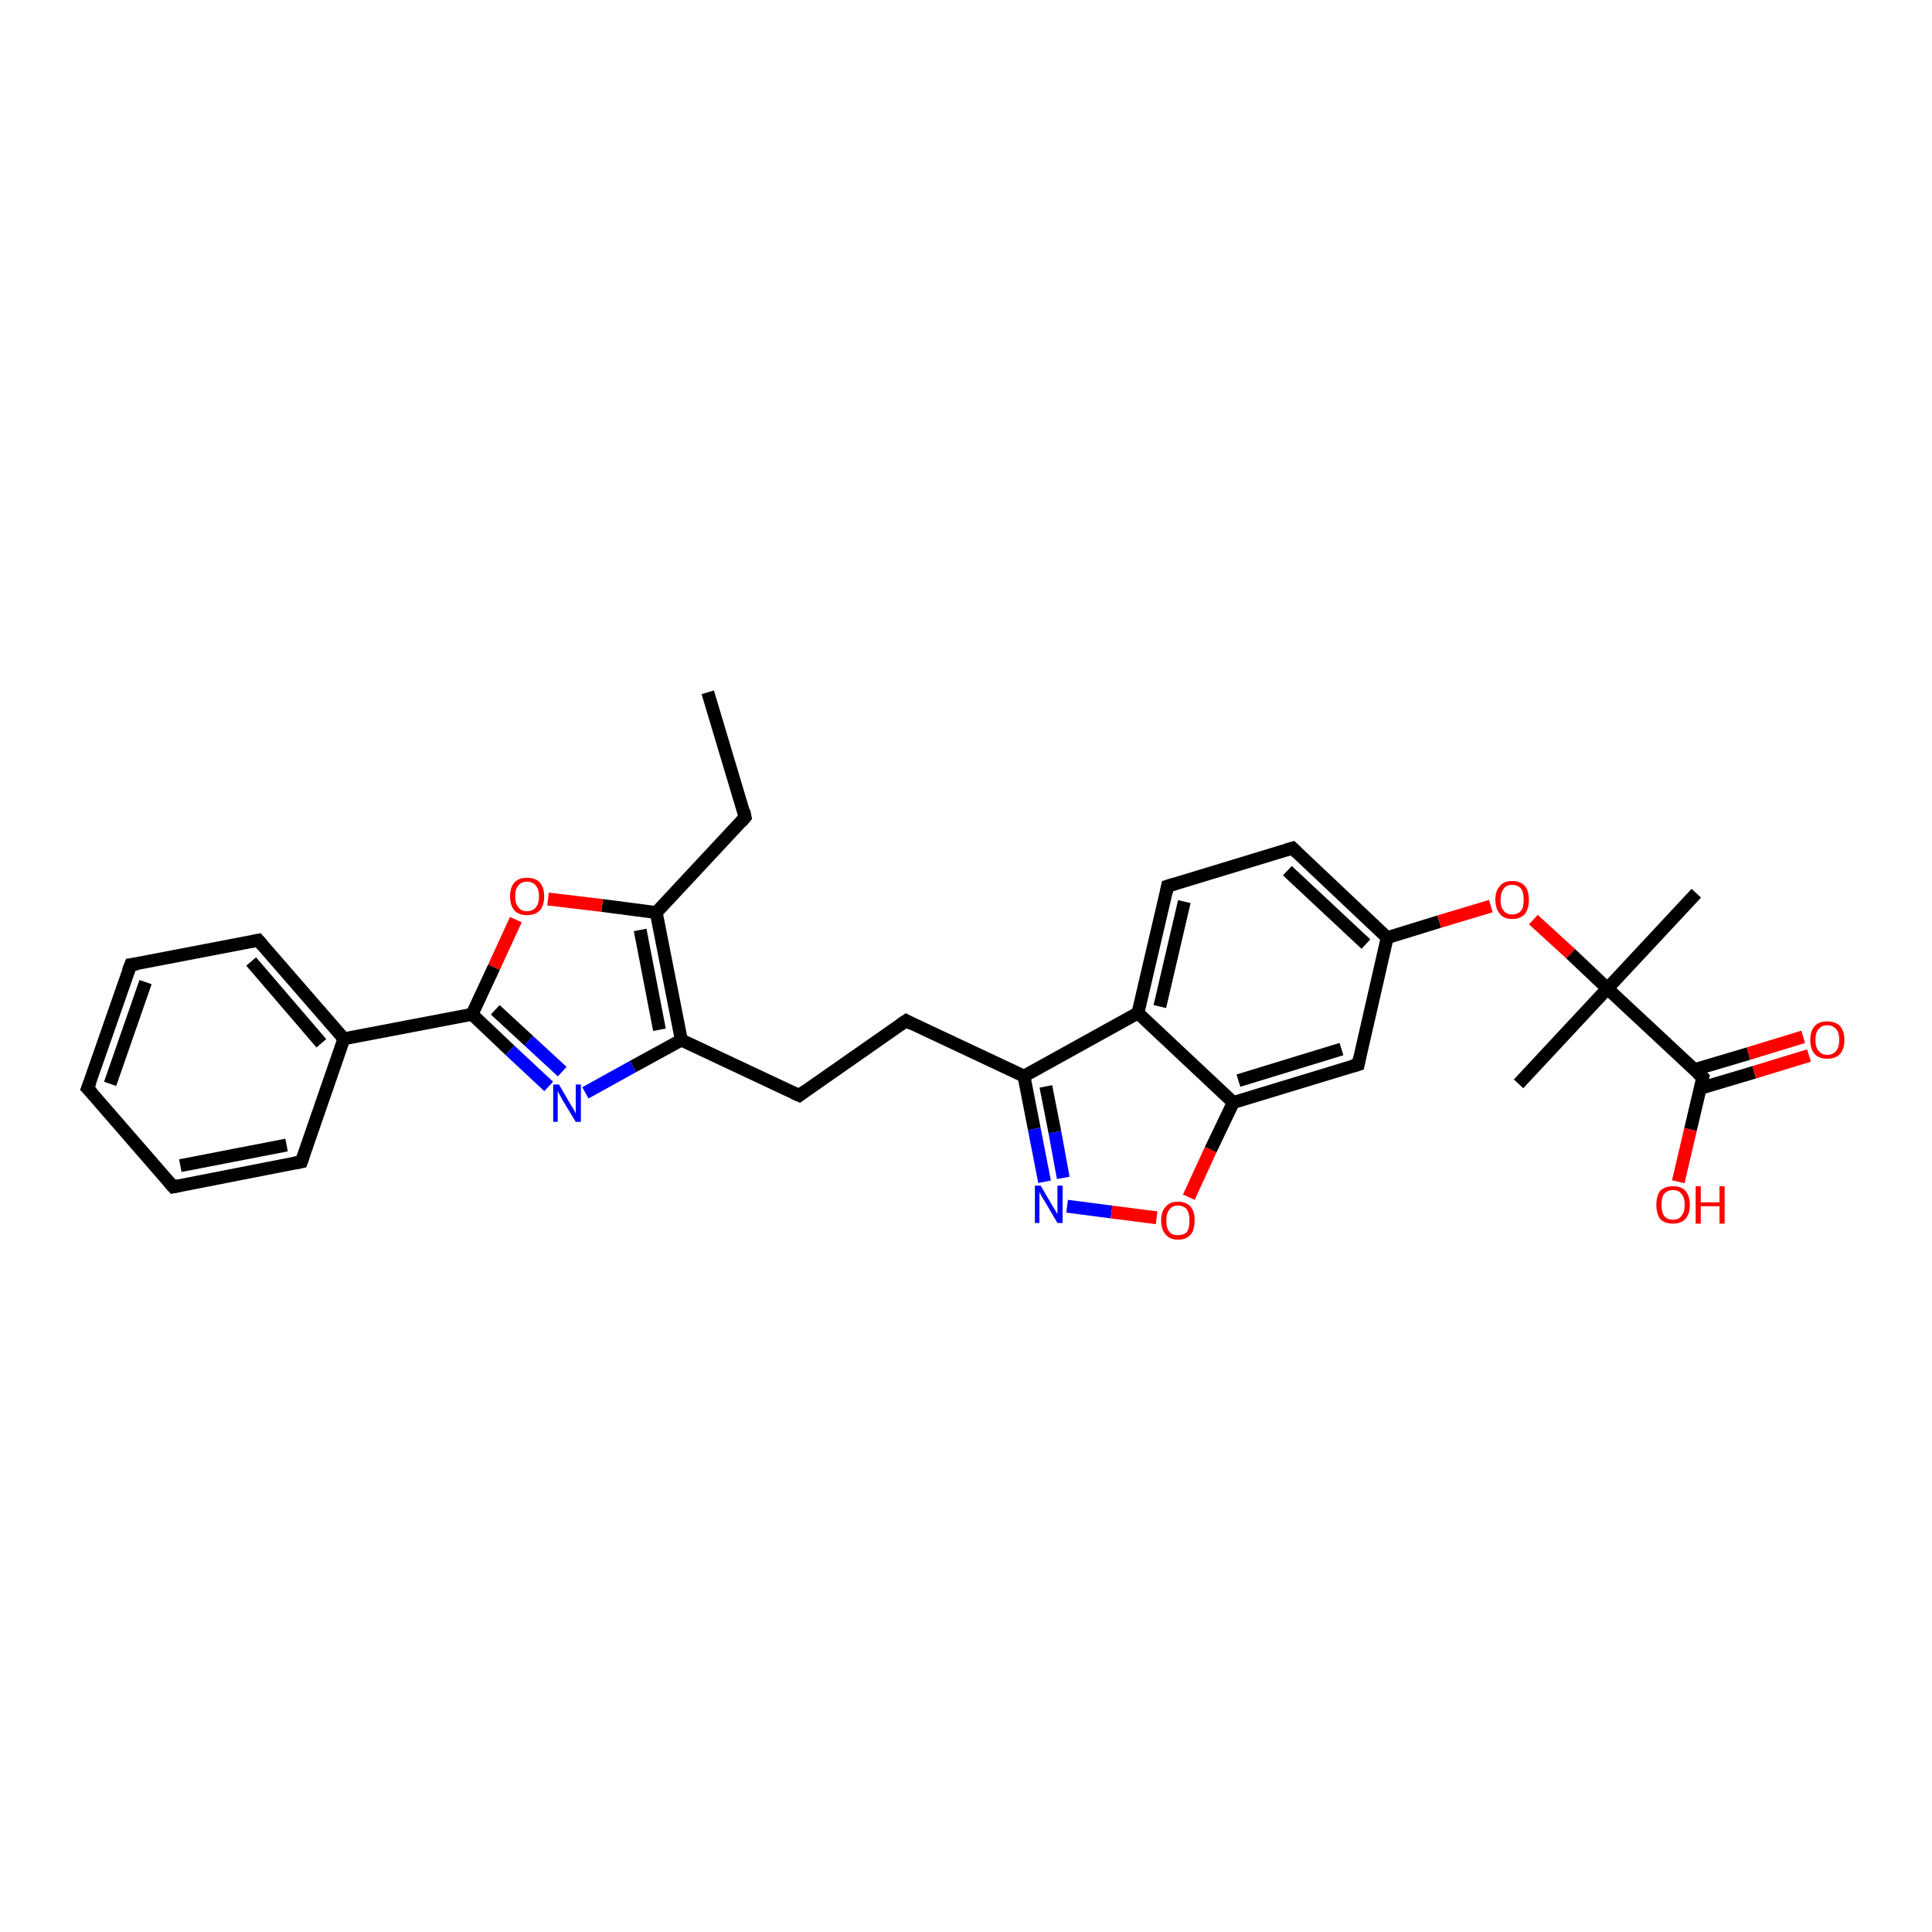 <?xml version='1.0' encoding='iso-8859-1'?>
<svg version='1.1' baseProfile='full'
              xmlns='http://www.w3.org/2000/svg'
                      xmlns:rdkit='http://www.rdkit.org/xml'
                      xmlns:xlink='http://www.w3.org/1999/xlink'
                  xml:space='preserve'
width='300px' height='300px' viewBox='0 0 300 300'>
<!-- END OF HEADER -->
<rect style='opacity:1.0;fill:#FFFFFF;stroke:none' width='300.0' height='300.0' x='0.0' y='0.0'> </rect>
<path class='bond-0 atom-0 atom-1' d='M 109.9,107.5 L 115.7,126.9' style='fill:none;fill-rule:evenodd;stroke:#000000;stroke-width:2.0px;stroke-linecap:butt;stroke-linejoin:miter;stroke-opacity:1' />
<path class='bond-1 atom-1 atom-2' d='M 115.7,126.9 L 101.9,141.7' style='fill:none;fill-rule:evenodd;stroke:#000000;stroke-width:2.0px;stroke-linecap:butt;stroke-linejoin:miter;stroke-opacity:1' />
<path class='bond-2 atom-2 atom-3' d='M 101.9,141.7 L 93.5,140.6' style='fill:none;fill-rule:evenodd;stroke:#000000;stroke-width:2.0px;stroke-linecap:butt;stroke-linejoin:miter;stroke-opacity:1' />
<path class='bond-2 atom-2 atom-3' d='M 93.5,140.6 L 85.1,139.6' style='fill:none;fill-rule:evenodd;stroke:#FF0000;stroke-width:2.0px;stroke-linecap:butt;stroke-linejoin:miter;stroke-opacity:1' />
<path class='bond-3 atom-3 atom-4' d='M 80.1,142.8 L 76.7,150.2' style='fill:none;fill-rule:evenodd;stroke:#FF0000;stroke-width:2.0px;stroke-linecap:butt;stroke-linejoin:miter;stroke-opacity:1' />
<path class='bond-3 atom-3 atom-4' d='M 76.7,150.2 L 73.3,157.5' style='fill:none;fill-rule:evenodd;stroke:#000000;stroke-width:2.0px;stroke-linecap:butt;stroke-linejoin:miter;stroke-opacity:1' />
<path class='bond-4 atom-4 atom-5' d='M 73.3,157.5 L 79.2,163.1' style='fill:none;fill-rule:evenodd;stroke:#000000;stroke-width:2.0px;stroke-linecap:butt;stroke-linejoin:miter;stroke-opacity:1' />
<path class='bond-4 atom-4 atom-5' d='M 79.2,163.1 L 85.2,168.7' style='fill:none;fill-rule:evenodd;stroke:#0000FF;stroke-width:2.0px;stroke-linecap:butt;stroke-linejoin:miter;stroke-opacity:1' />
<path class='bond-4 atom-4 atom-5' d='M 76.9,156.8 L 82.1,161.6' style='fill:none;fill-rule:evenodd;stroke:#000000;stroke-width:2.0px;stroke-linecap:butt;stroke-linejoin:miter;stroke-opacity:1' />
<path class='bond-4 atom-4 atom-5' d='M 82.1,161.6 L 87.3,166.4' style='fill:none;fill-rule:evenodd;stroke:#0000FF;stroke-width:2.0px;stroke-linecap:butt;stroke-linejoin:miter;stroke-opacity:1' />
<path class='bond-5 atom-5 atom-6' d='M 90.9,169.7 L 98.3,165.6' style='fill:none;fill-rule:evenodd;stroke:#0000FF;stroke-width:2.0px;stroke-linecap:butt;stroke-linejoin:miter;stroke-opacity:1' />
<path class='bond-5 atom-5 atom-6' d='M 98.3,165.6 L 105.8,161.5' style='fill:none;fill-rule:evenodd;stroke:#000000;stroke-width:2.0px;stroke-linecap:butt;stroke-linejoin:miter;stroke-opacity:1' />
<path class='bond-6 atom-6 atom-7' d='M 105.8,161.5 L 124.1,170.1' style='fill:none;fill-rule:evenodd;stroke:#000000;stroke-width:2.0px;stroke-linecap:butt;stroke-linejoin:miter;stroke-opacity:1' />
<path class='bond-7 atom-7 atom-8' d='M 124.1,170.1 L 140.7,158.5' style='fill:none;fill-rule:evenodd;stroke:#000000;stroke-width:2.0px;stroke-linecap:butt;stroke-linejoin:miter;stroke-opacity:1' />
<path class='bond-8 atom-8 atom-9' d='M 140.7,158.5 L 159.0,167.1' style='fill:none;fill-rule:evenodd;stroke:#000000;stroke-width:2.0px;stroke-linecap:butt;stroke-linejoin:miter;stroke-opacity:1' />
<path class='bond-9 atom-9 atom-10' d='M 159.0,167.1 L 160.6,175.3' style='fill:none;fill-rule:evenodd;stroke:#000000;stroke-width:2.0px;stroke-linecap:butt;stroke-linejoin:miter;stroke-opacity:1' />
<path class='bond-9 atom-9 atom-10' d='M 160.6,175.3 L 162.2,183.5' style='fill:none;fill-rule:evenodd;stroke:#0000FF;stroke-width:2.0px;stroke-linecap:butt;stroke-linejoin:miter;stroke-opacity:1' />
<path class='bond-9 atom-9 atom-10' d='M 162.4,168.7 L 163.8,175.8' style='fill:none;fill-rule:evenodd;stroke:#000000;stroke-width:2.0px;stroke-linecap:butt;stroke-linejoin:miter;stroke-opacity:1' />
<path class='bond-9 atom-9 atom-10' d='M 163.8,175.8 L 165.1,182.9' style='fill:none;fill-rule:evenodd;stroke:#0000FF;stroke-width:2.0px;stroke-linecap:butt;stroke-linejoin:miter;stroke-opacity:1' />
<path class='bond-10 atom-10 atom-11' d='M 165.7,187.3 L 172.6,188.2' style='fill:none;fill-rule:evenodd;stroke:#0000FF;stroke-width:2.0px;stroke-linecap:butt;stroke-linejoin:miter;stroke-opacity:1' />
<path class='bond-10 atom-10 atom-11' d='M 172.6,188.2 L 179.6,189.1' style='fill:none;fill-rule:evenodd;stroke:#FF0000;stroke-width:2.0px;stroke-linecap:butt;stroke-linejoin:miter;stroke-opacity:1' />
<path class='bond-11 atom-11 atom-12' d='M 184.6,185.9 L 188.0,178.5' style='fill:none;fill-rule:evenodd;stroke:#FF0000;stroke-width:2.0px;stroke-linecap:butt;stroke-linejoin:miter;stroke-opacity:1' />
<path class='bond-11 atom-11 atom-12' d='M 188.0,178.5 L 191.5,171.2' style='fill:none;fill-rule:evenodd;stroke:#000000;stroke-width:2.0px;stroke-linecap:butt;stroke-linejoin:miter;stroke-opacity:1' />
<path class='bond-12 atom-12 atom-13' d='M 191.5,171.2 L 210.9,165.3' style='fill:none;fill-rule:evenodd;stroke:#000000;stroke-width:2.0px;stroke-linecap:butt;stroke-linejoin:miter;stroke-opacity:1' />
<path class='bond-12 atom-12 atom-13' d='M 192.3,167.8 L 208.3,162.9' style='fill:none;fill-rule:evenodd;stroke:#000000;stroke-width:2.0px;stroke-linecap:butt;stroke-linejoin:miter;stroke-opacity:1' />
<path class='bond-13 atom-13 atom-14' d='M 210.9,165.3 L 215.4,145.6' style='fill:none;fill-rule:evenodd;stroke:#000000;stroke-width:2.0px;stroke-linecap:butt;stroke-linejoin:miter;stroke-opacity:1' />
<path class='bond-14 atom-14 atom-15' d='M 215.4,145.6 L 223.5,143.1' style='fill:none;fill-rule:evenodd;stroke:#000000;stroke-width:2.0px;stroke-linecap:butt;stroke-linejoin:miter;stroke-opacity:1' />
<path class='bond-14 atom-14 atom-15' d='M 223.5,143.1 L 231.5,140.7' style='fill:none;fill-rule:evenodd;stroke:#FF0000;stroke-width:2.0px;stroke-linecap:butt;stroke-linejoin:miter;stroke-opacity:1' />
<path class='bond-15 atom-15 atom-16' d='M 238.1,142.8 L 243.9,148.1' style='fill:none;fill-rule:evenodd;stroke:#FF0000;stroke-width:2.0px;stroke-linecap:butt;stroke-linejoin:miter;stroke-opacity:1' />
<path class='bond-15 atom-15 atom-16' d='M 243.9,148.1 L 249.6,153.5' style='fill:none;fill-rule:evenodd;stroke:#000000;stroke-width:2.0px;stroke-linecap:butt;stroke-linejoin:miter;stroke-opacity:1' />
<path class='bond-16 atom-16 atom-17' d='M 249.6,153.5 L 263.4,138.7' style='fill:none;fill-rule:evenodd;stroke:#000000;stroke-width:2.0px;stroke-linecap:butt;stroke-linejoin:miter;stroke-opacity:1' />
<path class='bond-17 atom-16 atom-18' d='M 249.6,153.5 L 235.8,168.3' style='fill:none;fill-rule:evenodd;stroke:#000000;stroke-width:2.0px;stroke-linecap:butt;stroke-linejoin:miter;stroke-opacity:1' />
<path class='bond-18 atom-16 atom-19' d='M 249.6,153.5 L 264.4,167.3' style='fill:none;fill-rule:evenodd;stroke:#000000;stroke-width:2.0px;stroke-linecap:butt;stroke-linejoin:miter;stroke-opacity:1' />
<path class='bond-19 atom-19 atom-20' d='M 264.4,167.3 L 262.5,175.4' style='fill:none;fill-rule:evenodd;stroke:#000000;stroke-width:2.0px;stroke-linecap:butt;stroke-linejoin:miter;stroke-opacity:1' />
<path class='bond-19 atom-19 atom-20' d='M 262.5,175.4 L 260.6,183.5' style='fill:none;fill-rule:evenodd;stroke:#FF0000;stroke-width:2.0px;stroke-linecap:butt;stroke-linejoin:miter;stroke-opacity:1' />
<path class='bond-20 atom-19 atom-21' d='M 264.0,169.0 L 272.4,166.5' style='fill:none;fill-rule:evenodd;stroke:#000000;stroke-width:2.0px;stroke-linecap:butt;stroke-linejoin:miter;stroke-opacity:1' />
<path class='bond-20 atom-19 atom-21' d='M 272.4,166.5 L 280.9,163.9' style='fill:none;fill-rule:evenodd;stroke:#FF0000;stroke-width:2.0px;stroke-linecap:butt;stroke-linejoin:miter;stroke-opacity:1' />
<path class='bond-20 atom-19 atom-21' d='M 263.1,166.1 L 271.5,163.6' style='fill:none;fill-rule:evenodd;stroke:#000000;stroke-width:2.0px;stroke-linecap:butt;stroke-linejoin:miter;stroke-opacity:1' />
<path class='bond-20 atom-19 atom-21' d='M 271.5,163.6 L 280.0,161.0' style='fill:none;fill-rule:evenodd;stroke:#FF0000;stroke-width:2.0px;stroke-linecap:butt;stroke-linejoin:miter;stroke-opacity:1' />
<path class='bond-21 atom-14 atom-22' d='M 215.4,145.6 L 200.7,131.7' style='fill:none;fill-rule:evenodd;stroke:#000000;stroke-width:2.0px;stroke-linecap:butt;stroke-linejoin:miter;stroke-opacity:1' />
<path class='bond-21 atom-14 atom-22' d='M 212.1,146.6 L 199.9,135.2' style='fill:none;fill-rule:evenodd;stroke:#000000;stroke-width:2.0px;stroke-linecap:butt;stroke-linejoin:miter;stroke-opacity:1' />
<path class='bond-22 atom-22 atom-23' d='M 200.7,131.7 L 181.3,137.6' style='fill:none;fill-rule:evenodd;stroke:#000000;stroke-width:2.0px;stroke-linecap:butt;stroke-linejoin:miter;stroke-opacity:1' />
<path class='bond-23 atom-23 atom-24' d='M 181.3,137.6 L 176.7,157.3' style='fill:none;fill-rule:evenodd;stroke:#000000;stroke-width:2.0px;stroke-linecap:butt;stroke-linejoin:miter;stroke-opacity:1' />
<path class='bond-23 atom-23 atom-24' d='M 183.9,140.0 L 180.1,156.3' style='fill:none;fill-rule:evenodd;stroke:#000000;stroke-width:2.0px;stroke-linecap:butt;stroke-linejoin:miter;stroke-opacity:1' />
<path class='bond-24 atom-4 atom-25' d='M 73.3,157.5 L 53.4,161.3' style='fill:none;fill-rule:evenodd;stroke:#000000;stroke-width:2.0px;stroke-linecap:butt;stroke-linejoin:miter;stroke-opacity:1' />
<path class='bond-25 atom-25 atom-26' d='M 53.4,161.3 L 40.1,146.0' style='fill:none;fill-rule:evenodd;stroke:#000000;stroke-width:2.0px;stroke-linecap:butt;stroke-linejoin:miter;stroke-opacity:1' />
<path class='bond-25 atom-25 atom-26' d='M 49.9,162.0 L 39.0,149.3' style='fill:none;fill-rule:evenodd;stroke:#000000;stroke-width:2.0px;stroke-linecap:butt;stroke-linejoin:miter;stroke-opacity:1' />
<path class='bond-26 atom-26 atom-27' d='M 40.1,146.0 L 20.3,149.8' style='fill:none;fill-rule:evenodd;stroke:#000000;stroke-width:2.0px;stroke-linecap:butt;stroke-linejoin:miter;stroke-opacity:1' />
<path class='bond-27 atom-27 atom-28' d='M 20.3,149.8 L 13.6,169.0' style='fill:none;fill-rule:evenodd;stroke:#000000;stroke-width:2.0px;stroke-linecap:butt;stroke-linejoin:miter;stroke-opacity:1' />
<path class='bond-27 atom-27 atom-28' d='M 22.6,152.5 L 17.1,168.3' style='fill:none;fill-rule:evenodd;stroke:#000000;stroke-width:2.0px;stroke-linecap:butt;stroke-linejoin:miter;stroke-opacity:1' />
<path class='bond-28 atom-28 atom-29' d='M 13.6,169.0 L 26.9,184.3' style='fill:none;fill-rule:evenodd;stroke:#000000;stroke-width:2.0px;stroke-linecap:butt;stroke-linejoin:miter;stroke-opacity:1' />
<path class='bond-29 atom-29 atom-30' d='M 26.9,184.3 L 46.8,180.4' style='fill:none;fill-rule:evenodd;stroke:#000000;stroke-width:2.0px;stroke-linecap:butt;stroke-linejoin:miter;stroke-opacity:1' />
<path class='bond-29 atom-29 atom-30' d='M 28.0,181.0 L 44.5,177.8' style='fill:none;fill-rule:evenodd;stroke:#000000;stroke-width:2.0px;stroke-linecap:butt;stroke-linejoin:miter;stroke-opacity:1' />
<path class='bond-30 atom-6 atom-2' d='M 105.8,161.5 L 101.9,141.7' style='fill:none;fill-rule:evenodd;stroke:#000000;stroke-width:2.0px;stroke-linecap:butt;stroke-linejoin:miter;stroke-opacity:1' />
<path class='bond-30 atom-6 atom-2' d='M 102.4,159.9 L 99.4,144.4' style='fill:none;fill-rule:evenodd;stroke:#000000;stroke-width:2.0px;stroke-linecap:butt;stroke-linejoin:miter;stroke-opacity:1' />
<path class='bond-31 atom-24 atom-9' d='M 176.7,157.3 L 159.0,167.1' style='fill:none;fill-rule:evenodd;stroke:#000000;stroke-width:2.0px;stroke-linecap:butt;stroke-linejoin:miter;stroke-opacity:1' />
<path class='bond-32 atom-30 atom-25' d='M 46.8,180.4 L 53.4,161.3' style='fill:none;fill-rule:evenodd;stroke:#000000;stroke-width:2.0px;stroke-linecap:butt;stroke-linejoin:miter;stroke-opacity:1' />
<path class='bond-33 atom-24 atom-12' d='M 176.7,157.3 L 191.5,171.2' style='fill:none;fill-rule:evenodd;stroke:#000000;stroke-width:2.0px;stroke-linecap:butt;stroke-linejoin:miter;stroke-opacity:1' />
<path d='M 115.5,125.9 L 115.7,126.9 L 115.1,127.6' style='fill:none;stroke:#000000;stroke-width:2.0px;stroke-linecap:butt;stroke-linejoin:miter;stroke-opacity:1;' />
<path d='M 123.2,169.7 L 124.1,170.1 L 124.9,169.5' style='fill:none;stroke:#000000;stroke-width:2.0px;stroke-linecap:butt;stroke-linejoin:miter;stroke-opacity:1;' />
<path d='M 139.8,159.1 L 140.7,158.5 L 141.6,159.0' style='fill:none;stroke:#000000;stroke-width:2.0px;stroke-linecap:butt;stroke-linejoin:miter;stroke-opacity:1;' />
<path d='M 209.9,165.6 L 210.9,165.3 L 211.1,164.3' style='fill:none;stroke:#000000;stroke-width:2.0px;stroke-linecap:butt;stroke-linejoin:miter;stroke-opacity:1;' />
<path d='M 263.6,166.6 L 264.4,167.3 L 264.3,167.7' style='fill:none;stroke:#000000;stroke-width:2.0px;stroke-linecap:butt;stroke-linejoin:miter;stroke-opacity:1;' />
<path d='M 201.4,132.4 L 200.7,131.7 L 199.7,132.0' style='fill:none;stroke:#000000;stroke-width:2.0px;stroke-linecap:butt;stroke-linejoin:miter;stroke-opacity:1;' />
<path d='M 182.3,137.3 L 181.3,137.6 L 181.1,138.6' style='fill:none;stroke:#000000;stroke-width:2.0px;stroke-linecap:butt;stroke-linejoin:miter;stroke-opacity:1;' />
<path d='M 40.8,146.8 L 40.1,146.0 L 39.1,146.2' style='fill:none;stroke:#000000;stroke-width:2.0px;stroke-linecap:butt;stroke-linejoin:miter;stroke-opacity:1;' />
<path d='M 21.3,149.7 L 20.3,149.8 L 19.9,150.8' style='fill:none;stroke:#000000;stroke-width:2.0px;stroke-linecap:butt;stroke-linejoin:miter;stroke-opacity:1;' />
<path d='M 14.0,168.0 L 13.6,169.0 L 14.3,169.7' style='fill:none;stroke:#000000;stroke-width:2.0px;stroke-linecap:butt;stroke-linejoin:miter;stroke-opacity:1;' />
<path d='M 26.2,183.5 L 26.9,184.3 L 27.9,184.1' style='fill:none;stroke:#000000;stroke-width:2.0px;stroke-linecap:butt;stroke-linejoin:miter;stroke-opacity:1;' />
<path d='M 45.8,180.6 L 46.8,180.4 L 47.1,179.5' style='fill:none;stroke:#000000;stroke-width:2.0px;stroke-linecap:butt;stroke-linejoin:miter;stroke-opacity:1;' />
<path class='atom-3' d='M 79.2 139.2
Q 79.2 137.8, 79.9 137.0
Q 80.6 136.3, 81.8 136.3
Q 83.1 136.3, 83.8 137.0
Q 84.5 137.8, 84.5 139.2
Q 84.5 140.6, 83.8 141.4
Q 83.1 142.1, 81.8 142.1
Q 80.6 142.1, 79.9 141.4
Q 79.2 140.6, 79.2 139.2
M 81.8 141.5
Q 82.7 141.5, 83.2 140.9
Q 83.7 140.3, 83.7 139.2
Q 83.7 138.1, 83.2 137.5
Q 82.7 136.9, 81.8 136.9
Q 81.0 136.9, 80.5 137.5
Q 80.0 138.0, 80.0 139.2
Q 80.0 140.3, 80.5 140.9
Q 81.0 141.5, 81.8 141.5
' fill='#FF0000'/>
<path class='atom-5' d='M 86.8 168.4
L 88.6 171.5
Q 88.8 171.8, 89.1 172.3
Q 89.4 172.9, 89.4 172.9
L 89.4 168.4
L 90.2 168.4
L 90.2 174.2
L 89.4 174.2
L 87.4 170.9
Q 87.2 170.5, 86.9 170.0
Q 86.7 169.6, 86.6 169.4
L 86.6 174.2
L 85.9 174.2
L 85.9 168.4
L 86.8 168.4
' fill='#0000FF'/>
<path class='atom-10' d='M 161.6 184.1
L 163.4 187.2
Q 163.6 187.5, 163.9 188.0
Q 164.2 188.5, 164.2 188.6
L 164.2 184.1
L 165.0 184.1
L 165.0 189.9
L 164.2 189.9
L 162.2 186.5
Q 162.0 186.2, 161.7 185.7
Q 161.5 185.3, 161.4 185.1
L 161.4 189.9
L 160.7 189.9
L 160.7 184.1
L 161.6 184.1
' fill='#0000FF'/>
<path class='atom-11' d='M 180.3 189.5
Q 180.3 188.1, 181.0 187.4
Q 181.6 186.6, 182.9 186.6
Q 184.2 186.6, 184.9 187.4
Q 185.5 188.1, 185.5 189.5
Q 185.5 190.9, 184.9 191.7
Q 184.2 192.5, 182.9 192.5
Q 181.7 192.5, 181.0 191.7
Q 180.3 190.9, 180.3 189.5
M 182.9 191.8
Q 183.8 191.8, 184.3 191.3
Q 184.7 190.7, 184.7 189.5
Q 184.7 188.4, 184.3 187.8
Q 183.8 187.2, 182.9 187.2
Q 182.0 187.2, 181.6 187.8
Q 181.1 188.4, 181.1 189.5
Q 181.1 190.7, 181.6 191.3
Q 182.0 191.8, 182.9 191.8
' fill='#FF0000'/>
<path class='atom-15' d='M 232.2 139.7
Q 232.2 138.3, 232.9 137.6
Q 233.5 136.8, 234.8 136.8
Q 236.1 136.8, 236.8 137.6
Q 237.4 138.3, 237.4 139.7
Q 237.4 141.1, 236.8 141.9
Q 236.1 142.7, 234.8 142.7
Q 233.5 142.7, 232.9 141.9
Q 232.2 141.1, 232.2 139.7
M 234.8 142.0
Q 235.7 142.0, 236.2 141.4
Q 236.6 140.9, 236.6 139.7
Q 236.6 138.6, 236.2 138.0
Q 235.7 137.4, 234.8 137.4
Q 233.9 137.4, 233.5 138.0
Q 233.0 138.6, 233.0 139.7
Q 233.0 140.9, 233.5 141.4
Q 233.9 142.0, 234.8 142.0
' fill='#FF0000'/>
<path class='atom-20' d='M 257.2 187.1
Q 257.2 185.7, 257.8 184.9
Q 258.5 184.2, 259.8 184.2
Q 261.1 184.2, 261.7 184.9
Q 262.4 185.7, 262.4 187.1
Q 262.4 188.5, 261.7 189.3
Q 261.0 190.0, 259.8 190.0
Q 258.5 190.0, 257.8 189.3
Q 257.2 188.5, 257.2 187.1
M 259.8 189.4
Q 260.7 189.4, 261.1 188.8
Q 261.6 188.2, 261.6 187.1
Q 261.6 185.9, 261.1 185.4
Q 260.7 184.8, 259.8 184.8
Q 258.9 184.8, 258.4 185.4
Q 258.0 185.9, 258.0 187.1
Q 258.0 188.2, 258.4 188.8
Q 258.9 189.4, 259.8 189.4
' fill='#FF0000'/>
<path class='atom-20' d='M 263.3 184.2
L 264.1 184.2
L 264.1 186.7
L 267.0 186.7
L 267.0 184.2
L 267.8 184.2
L 267.8 190.0
L 267.0 190.0
L 267.0 187.3
L 264.1 187.3
L 264.1 190.0
L 263.3 190.0
L 263.3 184.2
' fill='#FF0000'/>
<path class='atom-21' d='M 281.1 161.5
Q 281.1 160.1, 281.8 159.3
Q 282.5 158.6, 283.7 158.6
Q 285.0 158.6, 285.7 159.3
Q 286.4 160.1, 286.4 161.5
Q 286.4 162.9, 285.7 163.7
Q 285.0 164.4, 283.7 164.4
Q 282.5 164.4, 281.8 163.7
Q 281.1 162.9, 281.1 161.5
M 283.7 163.8
Q 284.6 163.8, 285.1 163.2
Q 285.6 162.6, 285.6 161.5
Q 285.6 160.3, 285.1 159.8
Q 284.6 159.2, 283.7 159.2
Q 282.9 159.2, 282.4 159.8
Q 281.9 160.3, 281.9 161.5
Q 281.9 162.6, 282.4 163.2
Q 282.9 163.8, 283.7 163.8
' fill='#FF0000'/>
</svg>
